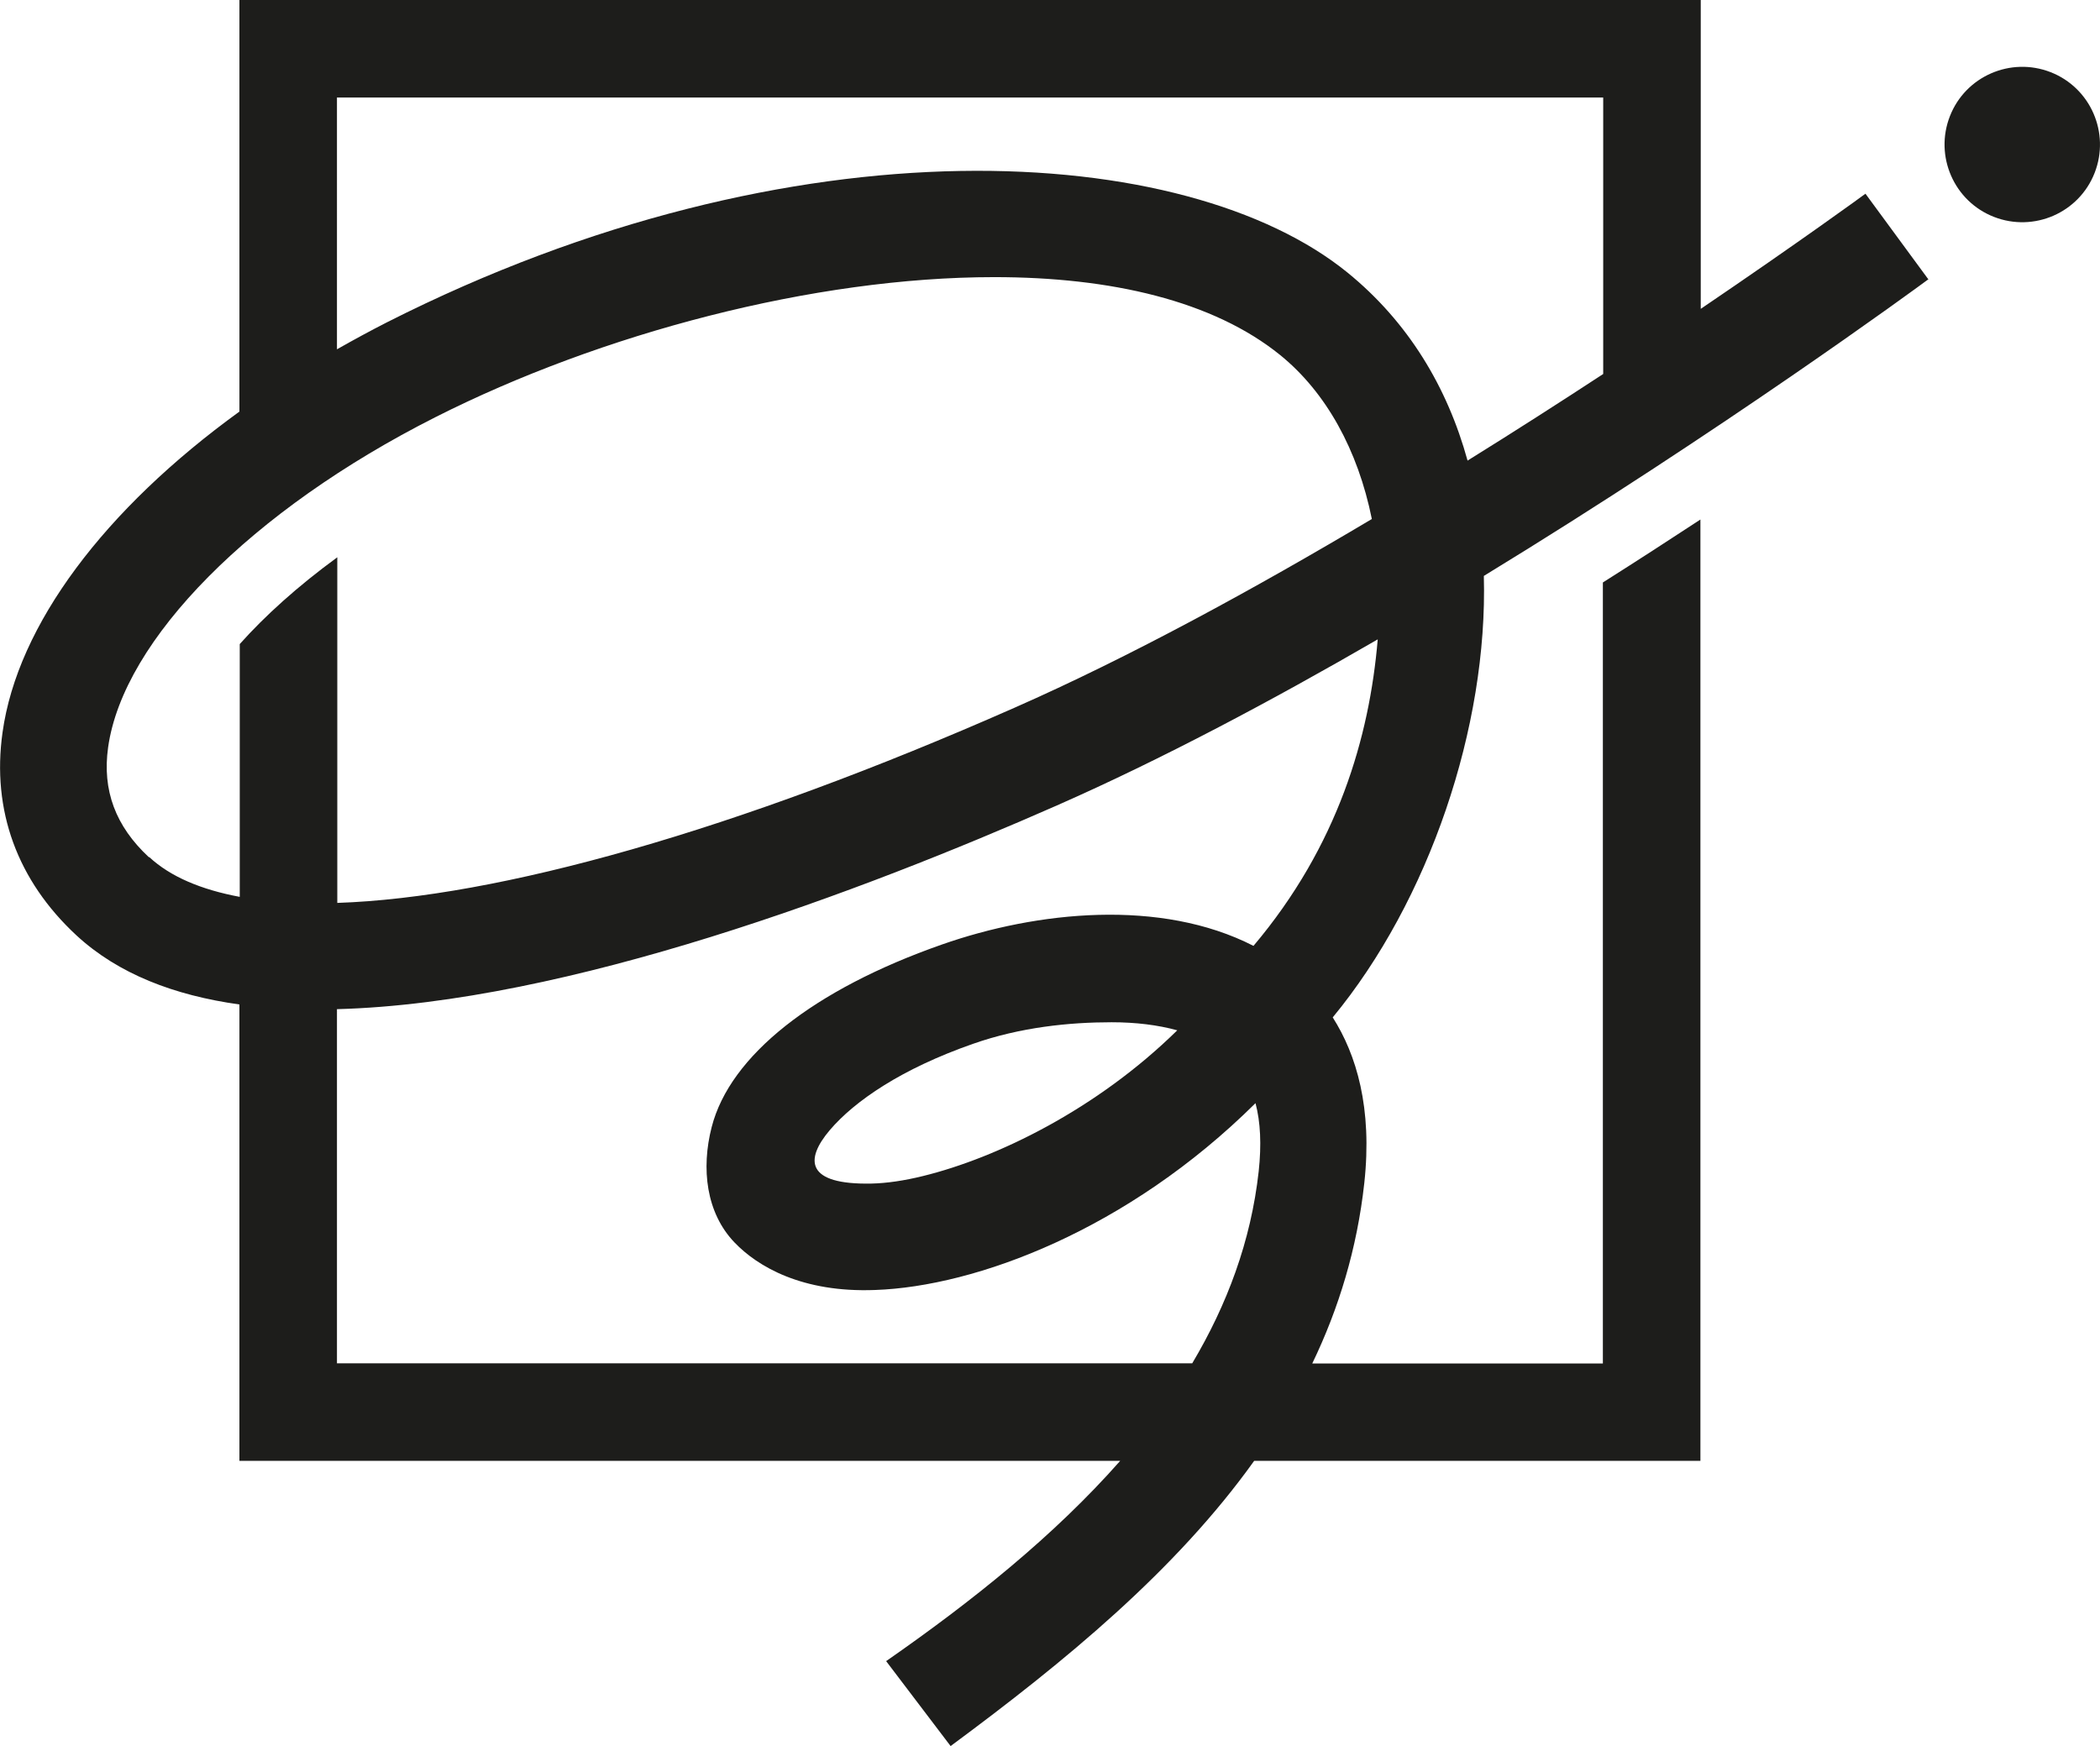 <?xml version="1.0" encoding="UTF-8"?><svg id="Calque_2" xmlns="http://www.w3.org/2000/svg" viewBox="0 0 125.08 104.02"><defs><style>.cls-1{fill:#1d1d1b;}</style></defs><g id="Calque_1-2"><path class="cls-1" d="M114.87,16.66l-3.76-5.12c-.1.08-3.93,2.87-9.81,6.86V0H14.26v24.52C6.24,30.33,1.04,37.22.15,43.64c-.65,4.64.88,8.82,4.41,12.09,2.48,2.29,5.82,3.57,9.7,4.11v27.19h52.46c-3.92,4.45-8.82,8.37-13.94,11.93l3.84,5.06c6.83-5.05,13.41-10.46,18.08-16.99h26.58V30.95c-1.83,1.2-3.77,2.46-5.81,3.75v46.53h-17.31c1.58-3.28,2.67-6.84,3.1-10.75.49-4.48-.47-7.65-1.88-9.87,5.73-6.94,9.25-17.31,9-26.3,14.2-8.67,25.72-17.11,26.46-17.66ZM8.87,51.07c-1.99-1.85-2.79-3.99-2.43-6.55.9-6.41,8.54-14.13,19.48-19.66,9.88-5,22.57-8.35,33.3-8.35,6.93,0,13.03,1.4,17.04,4.65,2.73,2.22,4.62,5.65,5.45,9.76-6.99,4.16-14.42,8.22-21.3,11.25-16.61,7.33-30.74,11.3-40.32,11.62v-20.59c-2.38,1.74-4.32,3.5-5.81,5.17v15.06c-2.3-.43-4.13-1.2-5.39-2.37ZM74.66,56.35c-5.52-2.83-12.89-2.07-18.56-.08-7.65,2.68-12.62,6.62-13.71,10.87-.64,2.48-.33,5.12,1.36,6.88,1.37,1.43,4.02,3,8.38,2.83,5.98-.21,15.02-3.56,22.65-11.13.3,1.13.36,2.48.19,4.06-.46,4.17-1.89,7.96-3.96,11.44H20.07v-21.1c13.7-.36,31.36-7.06,42.89-12.14,6.22-2.74,12.8-6.24,19.1-9.89-.49,5.82-2.37,12.3-7.4,18.26ZM70.12,61.38c-4.79,4.71-10.74,7.6-15.14,8.68-1.13.28-2.17.43-3.07.45-3.92.08-3.98-1.42-2.49-3.18,1.49-1.75,4.29-3.66,8.52-5.14,2.84-1,5.77-1.29,8.27-1.29,1.43,0,2.75.16,3.91.48ZM80.25,16.23c-9.56-7.76-32.86-9.35-57.2,2.97-1.02.52-2.01,1.06-2.98,1.61V5.81h75.42v16.47c-2.52,1.65-5.23,3.39-8.08,5.16-1.2-4.37-3.53-8.26-7.16-11.21Z"/><path class="cls-1" d="M122.14,4.3c-2.38-.93-5.07.24-6,2.62-.93,2.38.24,5.07,2.62,6,2.38.93,5.07-.24,6-2.62.93-2.38-.24-5.07-2.62-6Z"/></g></svg>